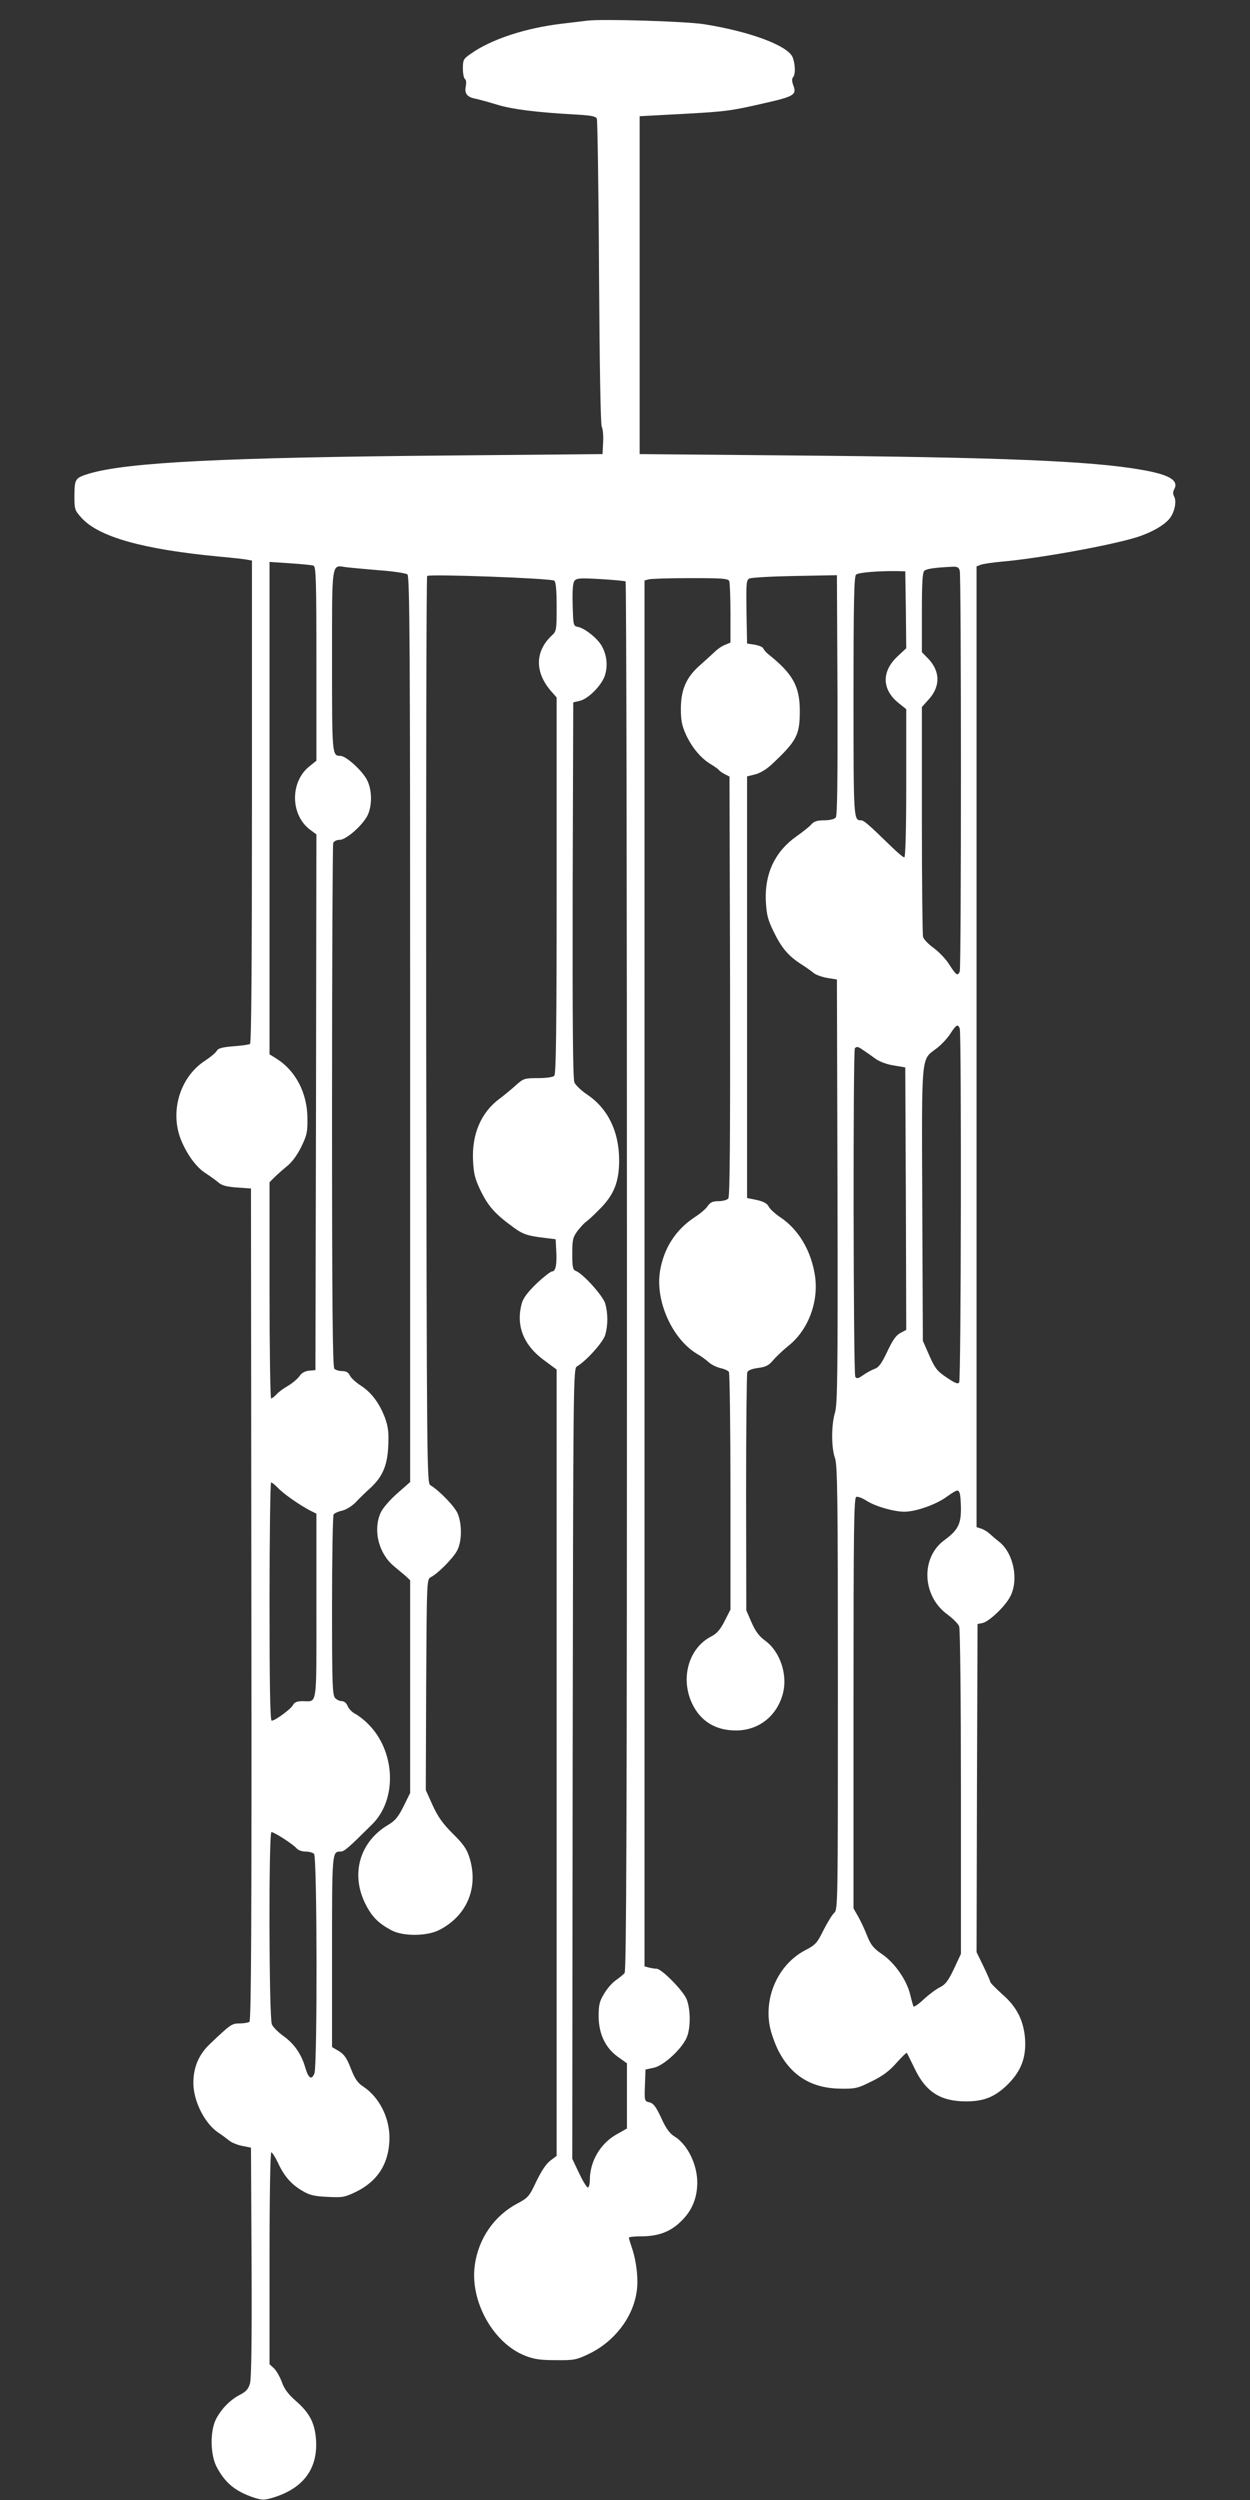 <?xml version="1.0" standalone="no"?>
<!DOCTYPE svg PUBLIC "-//W3C//DTD SVG 20010904//EN"
 "http://www.w3.org/TR/2001/REC-SVG-20010904/DTD/svg10.dtd">
<svg version="1.0" xmlns="http://www.w3.org/2000/svg"
 width="640pt" height="1280pt" viewBox="0 0 640 1280"
 preserveAspectRatio="xMidYMid meet">
<rect x="0" y="0" width="640" height="1280" fill="#333333" stroke="none"/>
<g transform="translate(0,1280) scale(0.1,-0.1)"
fill="#ffffff" stroke="none">
<path d="M3005 12694 c-16 -2 -73 -9 -125 -15 -189 -22 -366 -80 -472 -156
-35 -24 -38 -30 -38 -74 0 -26 5 -51 11 -54 6 -4 7 -19 4 -36 -8 -37 6 -56 48
-64 18 -4 67 -17 109 -30 77 -24 200 -40 400 -51 86 -5 108 -9 114 -22 3 -10
9 -363 11 -787 3 -482 8 -778 14 -790 6 -12 9 -48 7 -80 l-3 -60 -769 -7
c-1174 -10 -1665 -35 -1860 -93 -71 -22 -74 -26 -75 -111 0 -72 1 -76 36 -115
88 -98 315 -162 708 -199 66 -6 130 -13 142 -16 l23 -4 0 -1235 c0 -838 -3
-1236 -10 -1240 -6 -4 -44 -9 -86 -12 -57 -5 -77 -10 -84 -23 -5 -10 -32 -32
-59 -50 -131 -84 -185 -266 -121 -414 31 -72 77 -134 123 -163 23 -15 52 -36
65 -47 18 -16 42 -22 95 -26 l72 -5 2 -2130 c2 -1653 -1 -2131 -10 -2137 -7
-4 -29 -8 -50 -8 -40 0 -46 -4 -152 -105 -57 -54 -85 -119 -85 -200 0 -93 59
-209 129 -255 20 -13 45 -32 56 -41 11 -9 40 -21 65 -26 l45 -9 3 -584 c2
-399 -1 -597 -8 -623 -8 -28 -20 -42 -49 -57 -50 -25 -96 -71 -124 -124 -32
-60 -31 -183 2 -246 44 -84 98 -128 198 -160 37 -11 49 -11 97 4 151 48 224
148 214 295 -6 85 -33 137 -103 198 -39 34 -60 62 -72 97 -10 27 -28 58 -40
70 l-23 21 0 543 c0 326 4 542 9 542 5 0 20 -24 34 -53 31 -68 68 -111 125
-144 36 -22 61 -28 129 -31 78 -4 88 -2 148 27 113 56 170 151 169 281 -2 103
-54 203 -133 256 -30 19 -44 40 -65 94 -21 54 -35 73 -62 89 l-34 20 0 489 c0
512 0 512 44 512 19 0 41 20 161 139 131 129 120 378 -23 517 -20 20 -50 43
-65 50 -15 8 -32 26 -37 39 -6 15 -18 25 -29 25 -11 0 -27 7 -35 16 -14 14
-16 70 -16 472 0 251 4 462 8 468 4 6 23 15 42 19 20 4 50 22 71 43 19 21 54
54 77 75 62 58 86 116 90 217 3 68 -1 96 -17 141 -29 76 -70 130 -124 165 -25
16 -50 39 -56 52 -7 15 -19 22 -39 22 -15 0 -33 5 -40 12 -9 9 -12 321 -12
1344 0 733 3 1339 6 1348 4 9 18 16 33 16 35 0 125 81 146 132 21 52 19 124
-5 173 -23 47 -108 125 -137 125 -43 0 -43 4 -43 486 0 518 -4 491 72 480 24
-3 101 -10 172 -16 71 -5 135 -15 142 -21 12 -10 14 -394 14 -2329 l0 -2318
-67 -59 c-37 -33 -74 -75 -84 -98 -40 -88 -11 -208 67 -273 21 -18 49 -41 62
-52 l22 -21 0 -545 0 -544 -34 -69 c-27 -54 -44 -74 -78 -94 -144 -85 -193
-247 -120 -399 34 -70 67 -104 136 -141 60 -32 183 -31 246 2 142 73 202 219
153 372 -13 42 -32 69 -85 121 -51 51 -76 86 -103 145 l-35 78 2 540 c3 537 3
539 24 550 36 18 115 98 135 137 24 46 25 132 3 187 -14 36 -94 119 -141 147
-17 11 -18 88 -21 2330 -1 1275 1 2321 5 2325 12 11 636 -12 651 -24 8 -7 12
-46 12 -134 0 -118 -1 -125 -24 -146 -87 -81 -89 -188 -5 -285 l29 -33 0 -962
c0 -736 -3 -966 -12 -975 -7 -7 -41 -12 -84 -12 -68 0 -74 -2 -111 -35 -21
-19 -58 -50 -82 -68 -98 -71 -146 -184 -139 -321 4 -70 10 -93 42 -159 39 -77
73 -115 173 -187 40 -28 62 -36 128 -45 l80 -10 3 -60 c4 -70 -3 -105 -22
-105 -7 0 -43 -28 -79 -62 -47 -46 -68 -74 -76 -103 -30 -112 9 -212 114 -289
l65 -48 0 -2013 0 -2013 -33 -25 c-21 -16 -46 -54 -71 -106 -36 -76 -41 -83
-97 -113 -118 -62 -200 -180 -218 -316 -26 -183 94 -399 257 -463 45 -18 78
-23 157 -23 92 -1 105 1 168 31 130 62 225 183 246 315 11 63 0 161 -24 230
-8 24 -15 46 -15 51 0 4 28 7 63 7 89 0 152 24 207 80 54 53 80 118 80 196 0
92 -50 194 -116 235 -25 15 -44 41 -68 94 -27 58 -40 76 -61 81 -25 6 -26 7
-23 87 l3 81 42 9 c50 10 143 95 169 155 21 49 20 147 -1 197 -19 45 -128 155
-153 155 -9 0 -27 3 -39 6 l-23 6 0 3548 0 3548 23 6 c12 3 108 6 213 6 166 0
193 -2 198 -16 3 -9 6 -83 6 -165 l0 -149 -26 -11 c-15 -5 -39 -21 -53 -35
-14 -13 -49 -45 -77 -70 -70 -61 -98 -125 -98 -224 0 -59 6 -87 26 -131 30
-65 75 -120 126 -151 20 -12 40 -26 43 -31 4 -5 17 -14 30 -21 l24 -12 3
-1073 c1 -785 -1 -1077 -9 -1087 -6 -8 -29 -14 -50 -14 -30 0 -42 -6 -55 -24
-8 -14 -38 -39 -64 -56 -99 -64 -162 -160 -181 -280 -24 -152 63 -346 190
-422 20 -11 47 -31 61 -44 14 -12 41 -25 60 -29 19 -4 38 -13 42 -19 4 -6 8
-282 8 -614 l0 -603 -30 -59 c-23 -45 -40 -64 -69 -79 -115 -59 -159 -214 -97
-344 43 -90 120 -137 224 -137 112 0 203 68 237 177 32 100 -8 226 -89 284
-30 22 -48 47 -68 92 l-27 62 -1 602 c0 331 3 608 6 617 4 10 24 18 55 22 40
5 55 13 77 39 15 18 50 51 77 73 102 80 157 224 138 358 -19 129 -84 240 -180
303 -25 17 -51 41 -57 53 -8 16 -26 26 -61 34 l-50 10 0 1080 0 1079 41 10
c25 6 58 26 84 50 129 121 145 151 145 275 0 126 -36 191 -162 291 -11 9 -22
22 -25 29 -2 7 -22 15 -43 19 l-40 6 -3 162 c-2 147 -1 163 15 171 10 5 115
11 233 13 l215 4 3 -614 c1 -445 -1 -618 -9 -627 -7 -8 -31 -14 -59 -14 -35 0
-52 -5 -66 -21 -10 -12 -45 -39 -76 -61 -109 -77 -163 -189 -157 -330 4 -71 9
-94 40 -158 41 -84 75 -124 140 -166 24 -15 53 -36 64 -45 11 -10 43 -21 70
-26 l50 -8 3 -1084 c2 -940 0 -1090 -13 -1134 -19 -63 -19 -179 0 -232 13 -34
15 -212 15 -1176 0 -1108 0 -1136 -19 -1153 -11 -10 -35 -50 -55 -89 -32 -65
-41 -75 -91 -101 -136 -70 -213 -233 -184 -389 6 -34 27 -93 46 -130 67 -127
171 -190 319 -191 73 -1 86 2 156 37 56 27 91 53 127 94 28 31 52 55 54 52 2
-2 20 -39 41 -82 56 -117 131 -165 257 -166 96 -1 153 22 220 88 69 70 94 139
87 236 -8 92 -43 161 -117 225 -33 30 -61 58 -61 63 0 4 -16 41 -35 80 l-35
72 2 840 3 840 25 5 c34 7 116 85 142 135 45 85 18 221 -55 280 -18 14 -41 34
-52 44 -11 10 -30 21 -43 25 l-22 7 0 2460 0 2459 23 9 c12 4 58 11 102 15
189 16 558 83 694 125 74 23 143 62 170 97 25 32 36 86 23 111 -7 12 -7 25 -1
36 27 47 -22 77 -169 102 -254 45 -729 64 -1782 73 l-785 7 0 865 0 865 207
11 c240 13 258 16 433 56 150 34 165 43 147 90 -8 21 -8 36 -2 42 13 13 13 62
-1 101 -22 60 -215 133 -454 171 -95 15 -527 28 -600 18z m-1400 -2790 c13 -5
15 -71 15 -503 l0 -496 -35 -28 c-100 -79 -99 -247 1 -324 l34 -25 -2 -1372
-3 -1371 -33 -3 c-21 -2 -38 -12 -48 -27 -9 -13 -34 -35 -57 -49 -23 -13 -51
-33 -61 -45 -11 -12 -23 -21 -28 -21 -4 0 -8 249 -8 554 l0 553 24 24 c13 13
42 39 64 57 26 20 53 57 74 99 29 60 33 76 32 148 -1 130 -61 244 -159 305
l-35 22 0 1260 0 1261 105 -7 c58 -4 112 -9 120 -12z m3309 -26 c8 -30 8
-2032 0 -2052 -10 -25 -19 -19 -52 33 -17 28 -53 66 -80 86 -27 19 -52 45 -56
58 -3 12 -6 282 -6 599 l0 578 35 39 c60 66 59 142 0 206 l-35 36 0 203 c0
152 3 206 13 214 12 10 54 16 138 20 30 2 38 -2 43 -20z m-276 -200 l2 -197
-45 -42 c-82 -77 -80 -169 5 -238 l40 -32 0 -379 c0 -237 -4 -380 -10 -380 -5
0 -38 27 -72 61 -112 109 -135 129 -150 129 -38 0 -38 7 -38 636 0 488 3 614
13 622 12 11 114 19 207 18 l45 -1 3 -197z m-1435 145 c4 -2 7 -1603 7 -3557
0 -2827 -3 -3555 -12 -3568 -7 -8 -28 -25 -45 -37 -18 -12 -45 -43 -60 -69
-24 -39 -28 -58 -28 -117 1 -90 35 -161 100 -207 l45 -32 0 -167 0 -167 -55
-31 c-82 -47 -135 -138 -135 -233 0 -21 -5 -38 -10 -38 -6 0 -26 33 -45 73
l-35 74 2 2023 c3 1971 3 2023 22 2034 48 28 135 125 145 162 14 50 14 108 0
159 -11 40 -114 154 -151 168 -15 5 -18 19 -18 87 0 73 3 85 27 118 16 20 35
41 43 46 8 5 40 34 71 66 73 73 99 140 99 249 0 148 -58 266 -164 337 -30 20
-59 48 -65 62 -8 19 -10 307 -9 987 l3 959 31 7 c46 9 120 85 133 137 14 50 6
104 -20 148 -24 39 -85 87 -119 94 -25 5 -25 7 -28 114 -2 75 1 113 10 123 10
13 32 14 133 8 66 -4 123 -9 128 -12z m1711 -2289 c9 -24 7 -1797 -3 -1812 -6
-10 -21 -4 -64 25 -49 33 -60 47 -89 113 l-33 75 -3 698 c-3 785 -7 738 73
799 24 18 56 52 71 76 29 45 39 51 48 26z m-494 -111 c14 -9 41 -28 60 -42 21
-16 58 -30 95 -36 l60 -10 3 -672 2 -672 -30 -16 c-22 -11 -40 -37 -67 -95
-29 -61 -44 -82 -66 -89 -15 -6 -42 -20 -58 -32 -26 -18 -33 -19 -40 -8 -10
16 -12 1672 -2 1682 10 10 16 9 43 -10z m-2999 -2239 c26 -29 110 -88 165
-117 l34 -17 0 -474 c0 -527 6 -486 -70 -486 -29 0 -42 -5 -50 -20 -11 -21
-92 -80 -109 -80 -8 0 -11 183 -11 610 0 336 4 610 8 610 5 0 19 -12 33 -26z
m3493 -30 c3 -9 6 -45 6 -82 0 -76 -17 -108 -84 -157 -124 -90 -115 -288 16
-382 27 -20 54 -47 59 -60 5 -14 9 -374 9 -851 l0 -826 -36 -77 c-29 -61 -43
-79 -70 -93 -19 -9 -57 -37 -84 -62 -26 -25 -50 -41 -53 -37 -2 4 -10 32 -17
61 -17 73 -79 162 -143 206 -44 30 -58 47 -77 94 -12 31 -33 76 -46 99 l-24
42 0 1051 c0 895 2 1051 14 1056 8 3 31 -6 53 -20 43 -28 139 -56 194 -56 57
0 160 36 214 75 57 40 61 41 69 19z m-3461 -1768 c29 -19 59 -41 66 -50 7 -9
28 -16 45 -16 18 0 37 -5 44 -12 16 -16 17 -1083 2 -1123 -14 -37 -31 -27 -47
29 -20 69 -56 121 -111 161 -27 19 -54 46 -60 60 -15 33 -17 985 -2 985 5 0
34 -15 63 -34z"/>
</g>
</svg>
